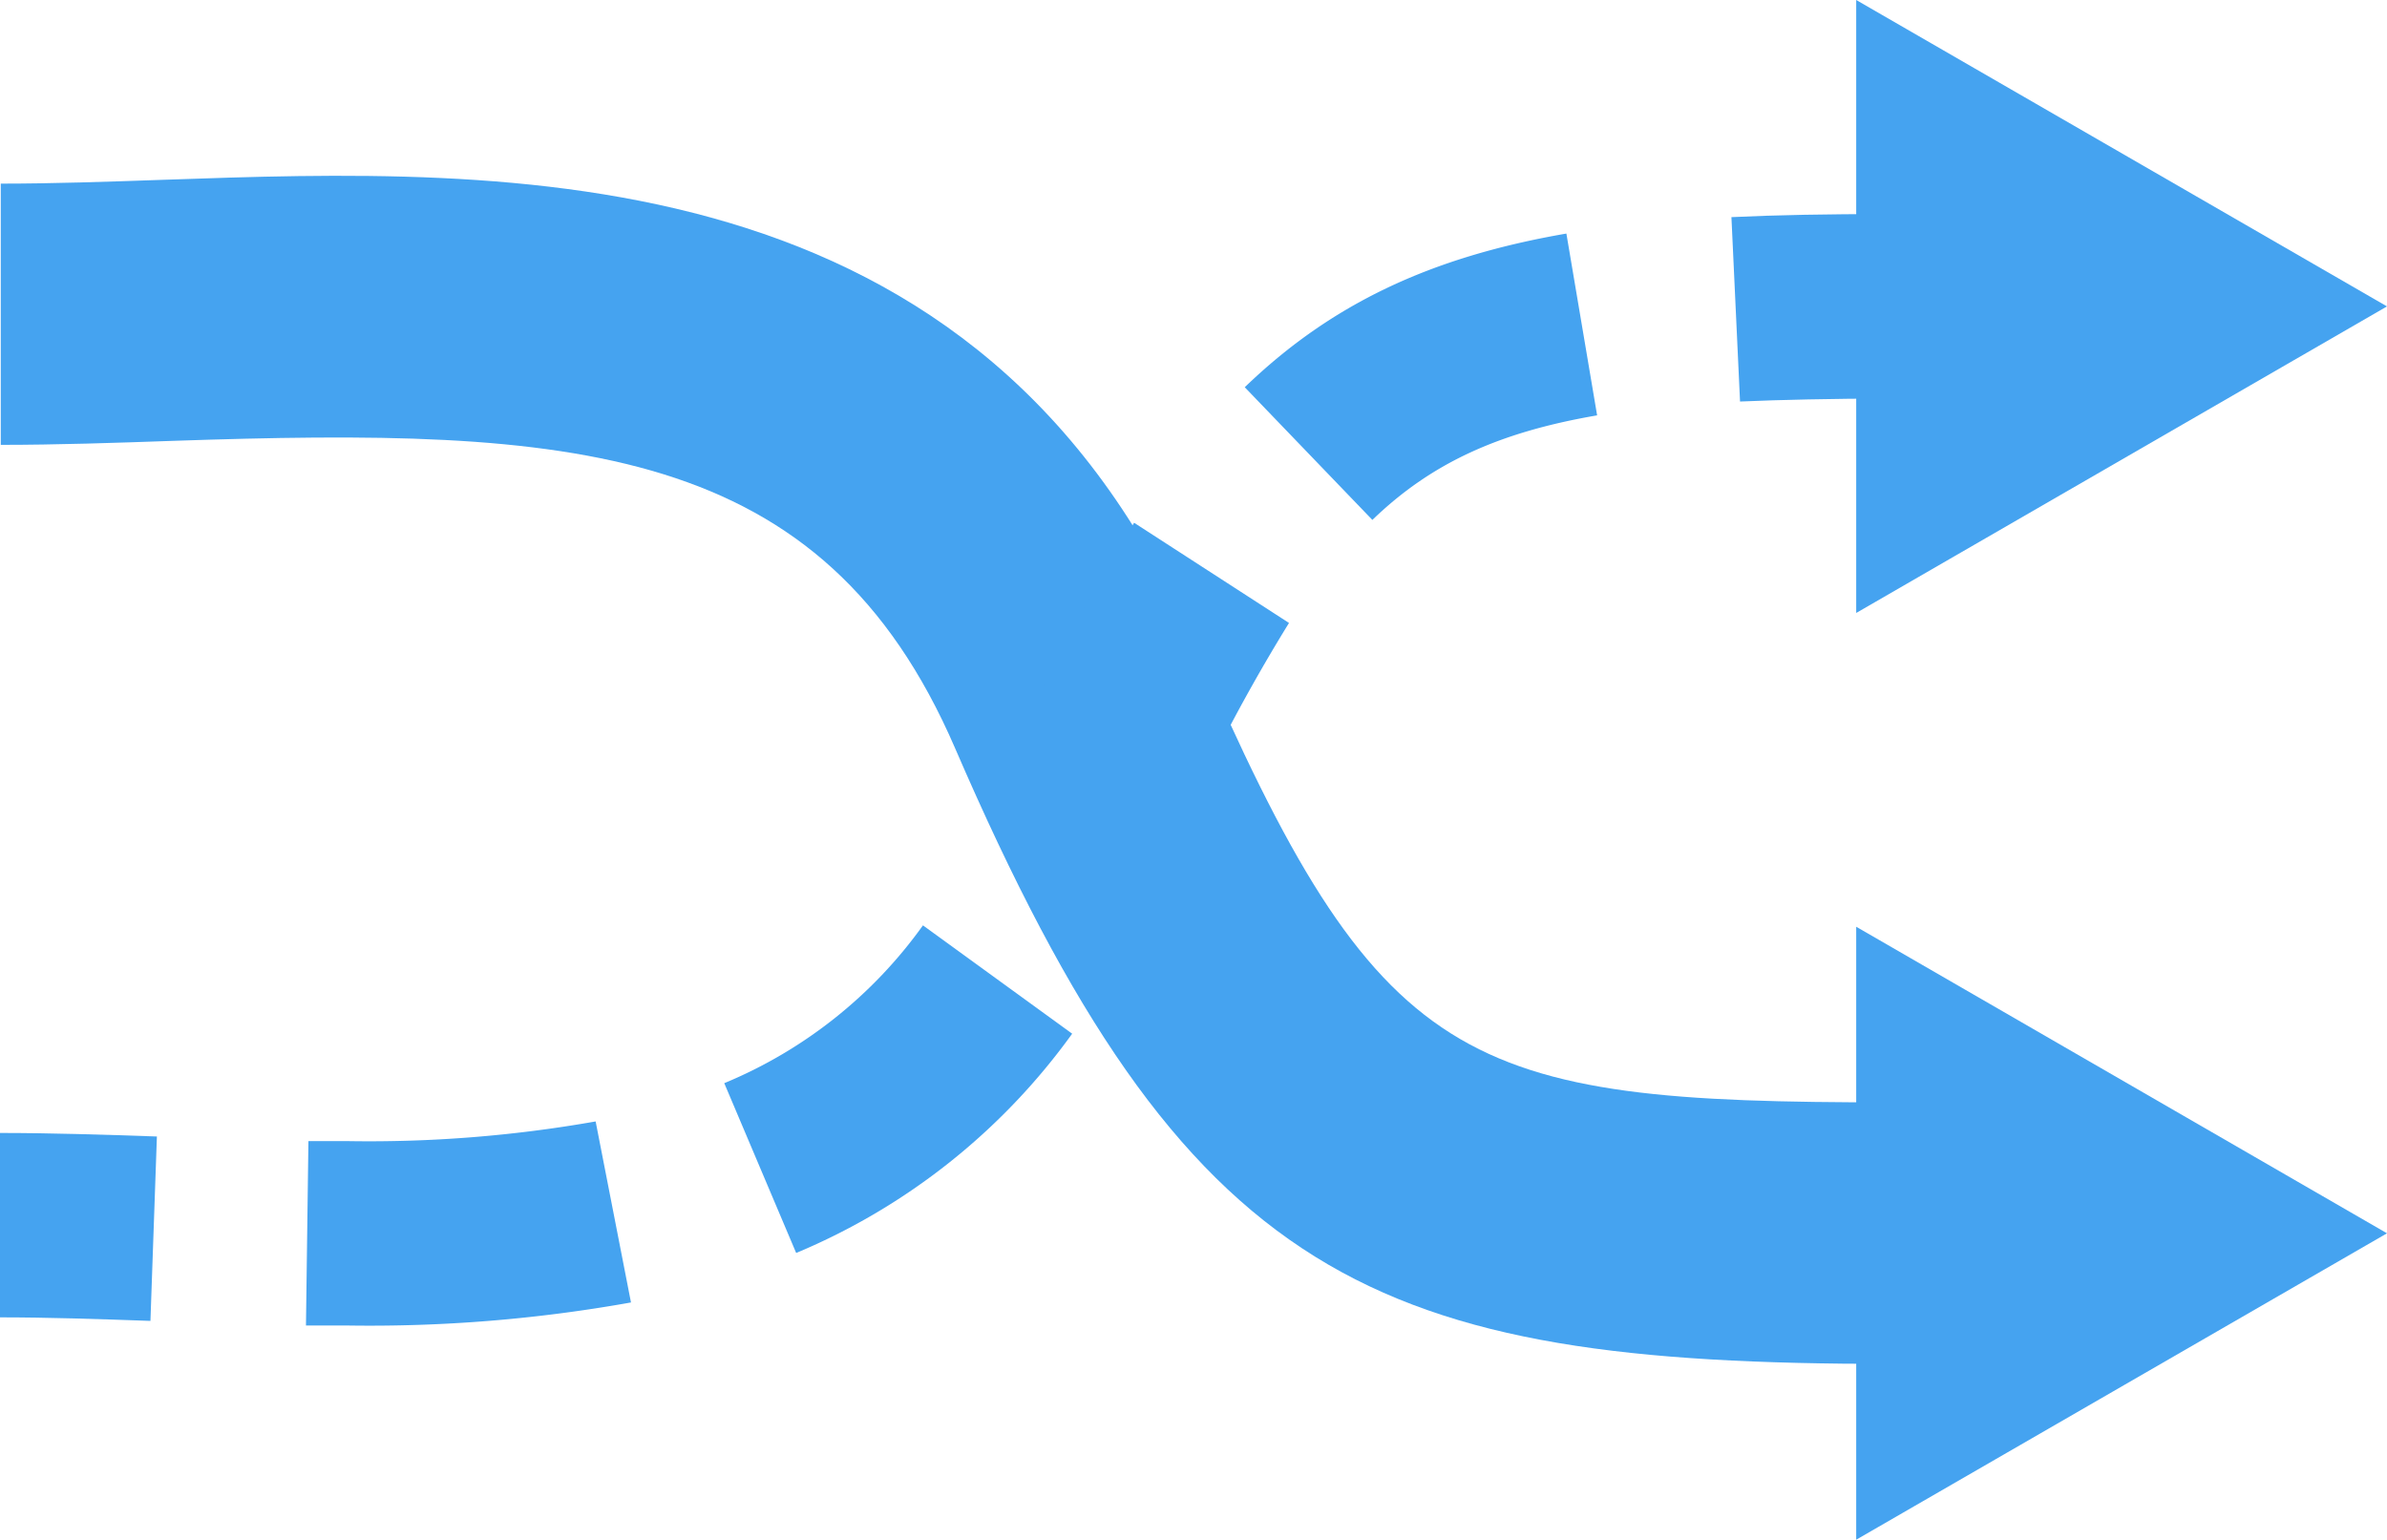 <svg id="Layer_3" data-name="Layer 3" xmlns="http://www.w3.org/2000/svg" viewBox="0 0 155.33 100.2"><defs><style>.cls-1{fill:#45a3f0;}</style></defs><polygon class="cls-1" points="155.33 80.26 120.79 60.31 120.79 100.2 155.33 80.26"/><polygon class="cls-1" points="155.33 19.94 120.79 0 120.79 39.89 155.33 19.94"/><path class="cls-1" d="M640,635.43c-33.72,0-45.8-5.26-60.85-40.07-8.64-20-25-20.88-50.91-20-3.7.13-7.52.26-11.19.26v-17c3.38,0,6.89-.12,10.6-.25,22.47-.78,53.23-1.85,67.1,30.22,12,27.8,17.37,29.82,45.25,29.82Z" transform="translate(-517 -546.67)"/><path class="cls-1" d="M526.79,632.63c-3.37-.12-6.66-.23-9.79-.23v-12c3.32,0,6.72.11,10.21.23Z" transform="translate(-517 -546.67)"/><path class="cls-1" d="M539.59,632.93l-2.68,0,.16-12,2.52,0a84.71,84.71,0,0,0,16.17-1.28l2.3,11.78A96.33,96.33,0,0,1,539.59,632.93Zm29.22-4.72-4.68-11.05a30,30,0,0,0,12.93-10.27l9.71,7.05A42.16,42.16,0,0,1,568.81,628.21Zm23.5-24.05-11-4.84,0-.07a126.77,126.77,0,0,1,9.49-18.56l10.08,6.52a115.43,115.43,0,0,0-8.53,16.73Zm14-23.65L598,571.87c5.6-5.4,12.06-8.47,20.93-10l2,11.83C614.47,574.81,610.1,576.84,606.3,580.51Z" transform="translate(-517 -546.67)"/><path class="cls-1" d="M630.23,572.8l-.56-12c3-.14,6.21-.2,10.28-.2v12C636.08,572.62,633,572.68,630.23,572.8Z" transform="translate(-517 -546.67)"/></svg>
